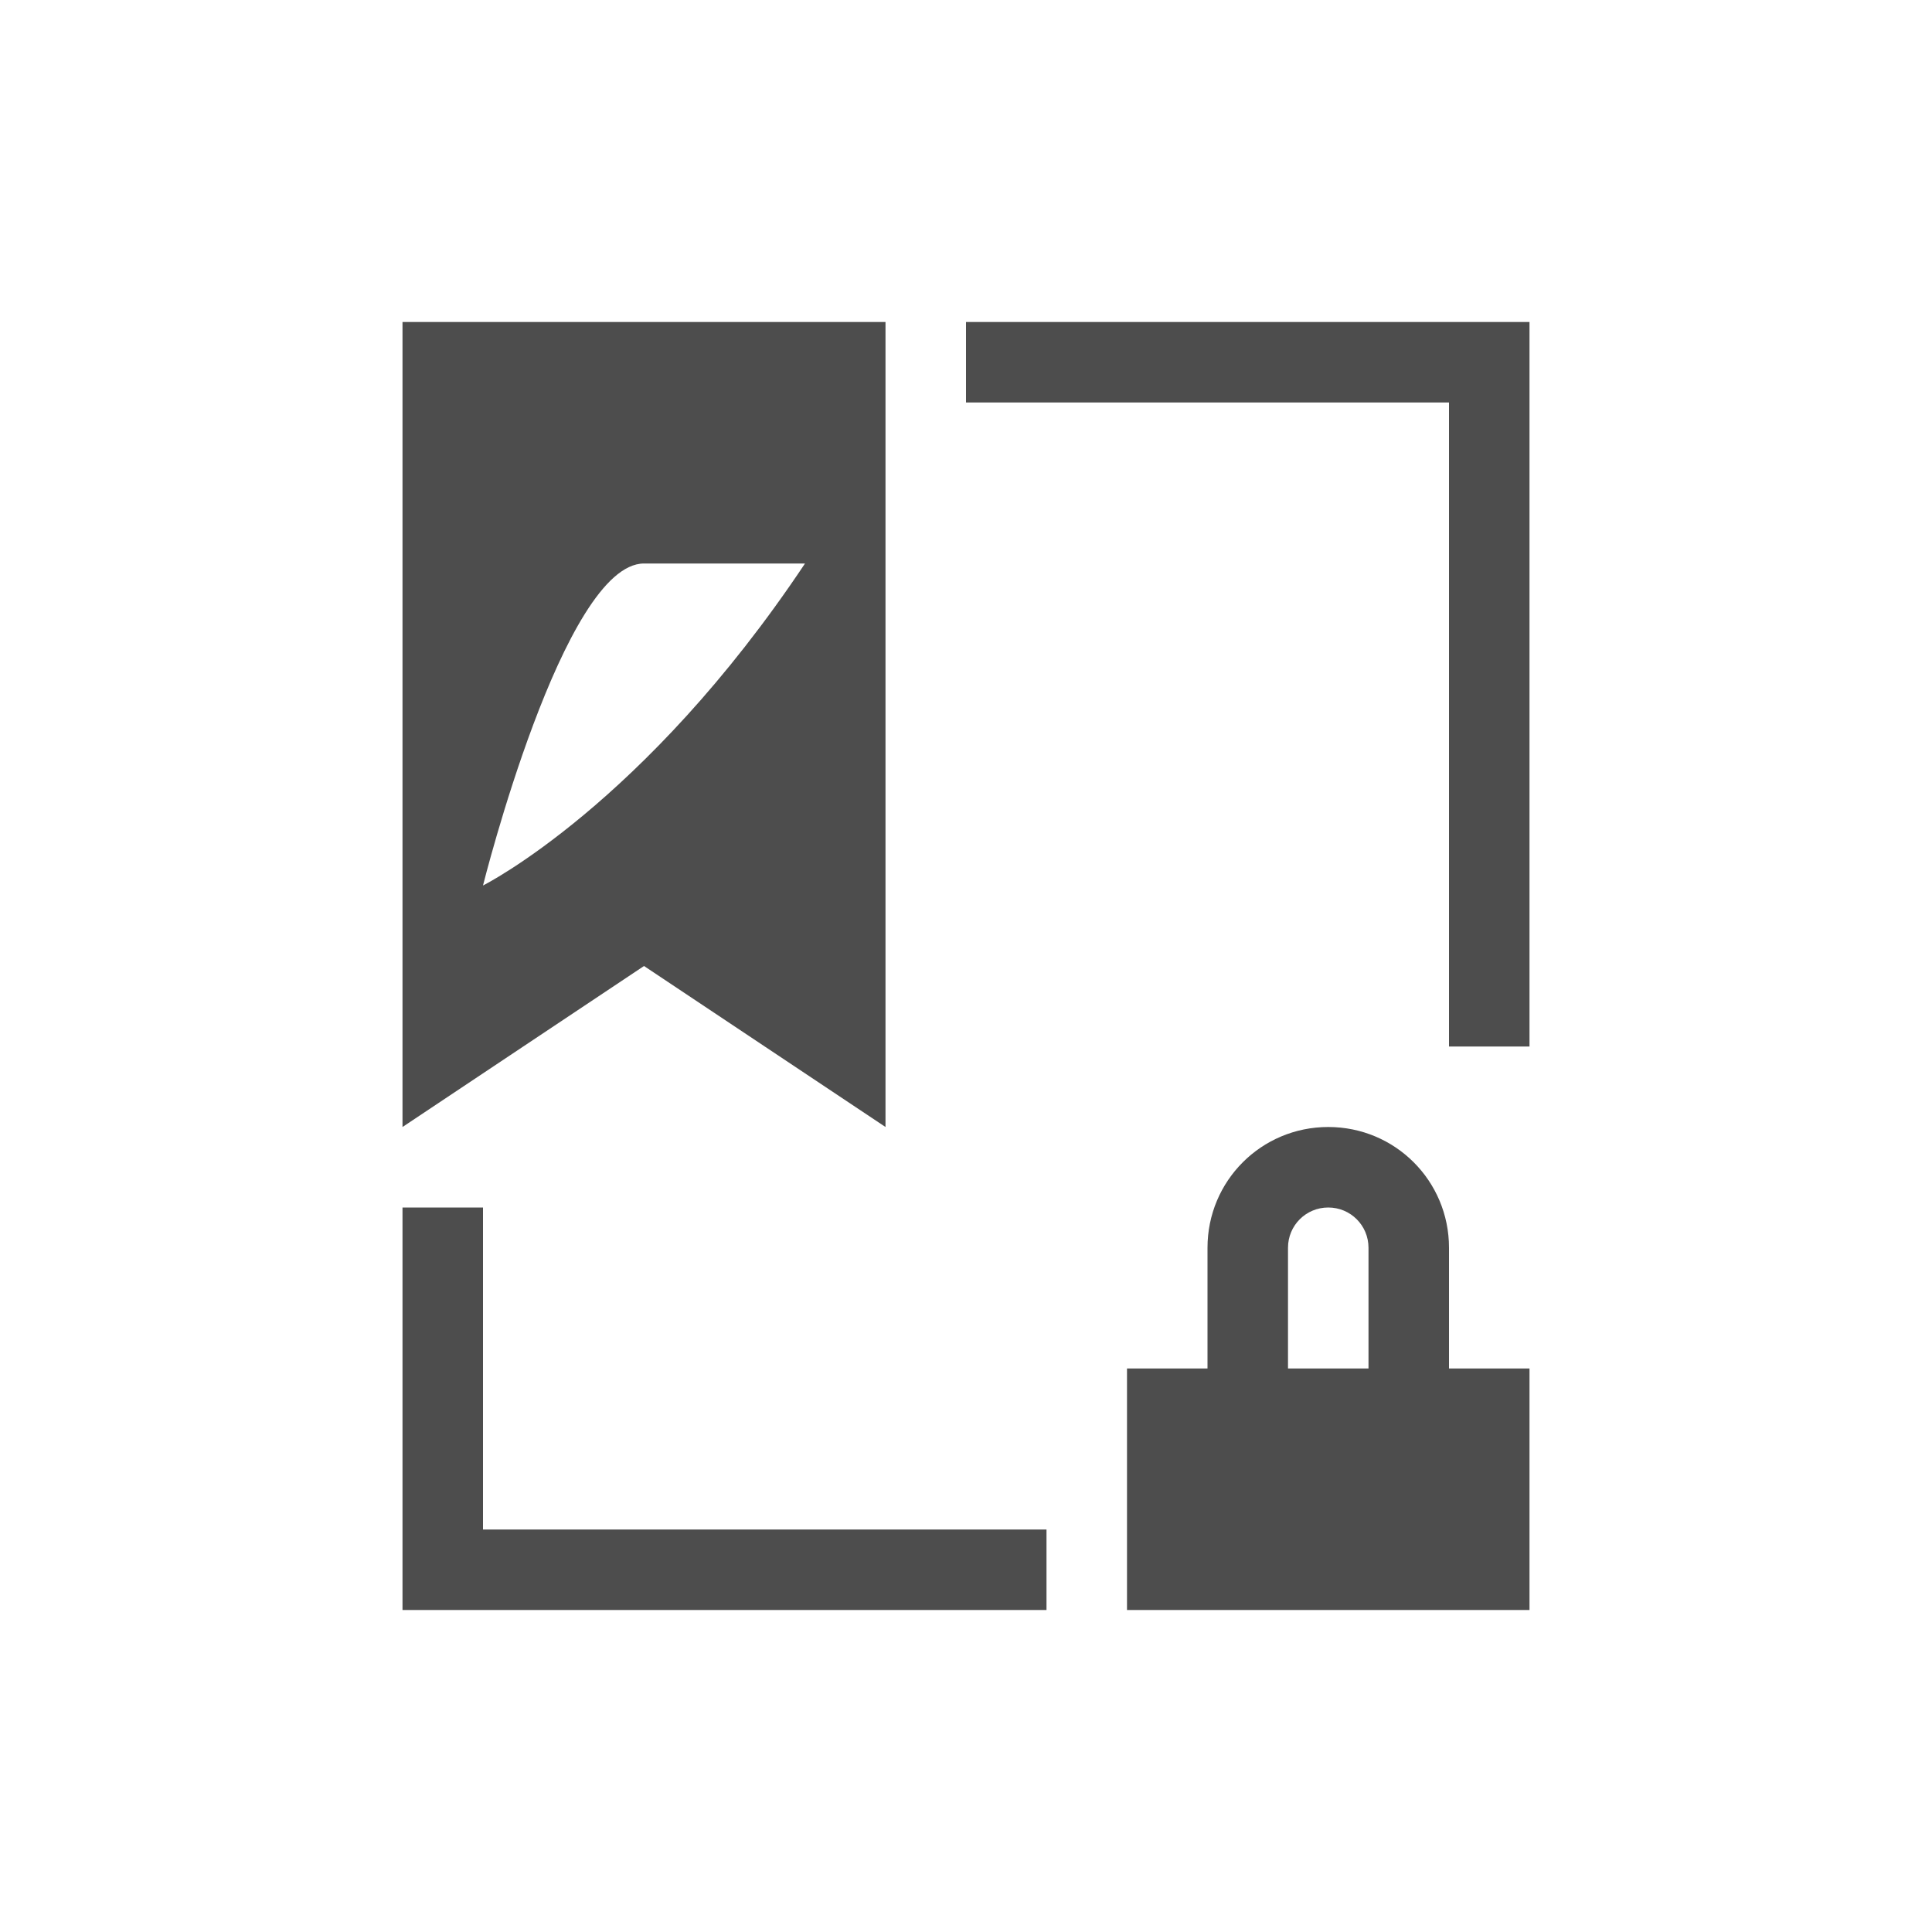 <svg xmlns="http://www.w3.org/2000/svg" viewBox="0 0 24 24">
 <path 
     style="fill:#4d4d4d" 
     d="M 5 4 L 5 14 L 8 12 L 11 14 L 11 4 L 5 4 z M 12 4 L 12 5 L 18 5 L 18 13 L 19 13 L 19 4 L 18 4 L 12 4 z M 8 7 L 10 7 C 8 10 6 11 6 11 C 6 11 7 7 8 7 z M 16.5 14 C 15.669 14 15 14.669 15 15.5 L 15 17 L 14 17 L 14 20 L 19 20 L 19 17 L 18 17 L 18 15.5 C 18 14.669 17.331 14 16.5 14 z M 5 15 L 5 20 L 6 20 L 13 20 L 13 19 L 6 19 L 6 15 L 5 15 z M 16.5 15 C 16.777 15 17 15.223 17 15.5 L 17 17 L 16 17 L 16 15.5 C 16 15.223 16.223 15 16.5 15 z "
     />
 </svg>
